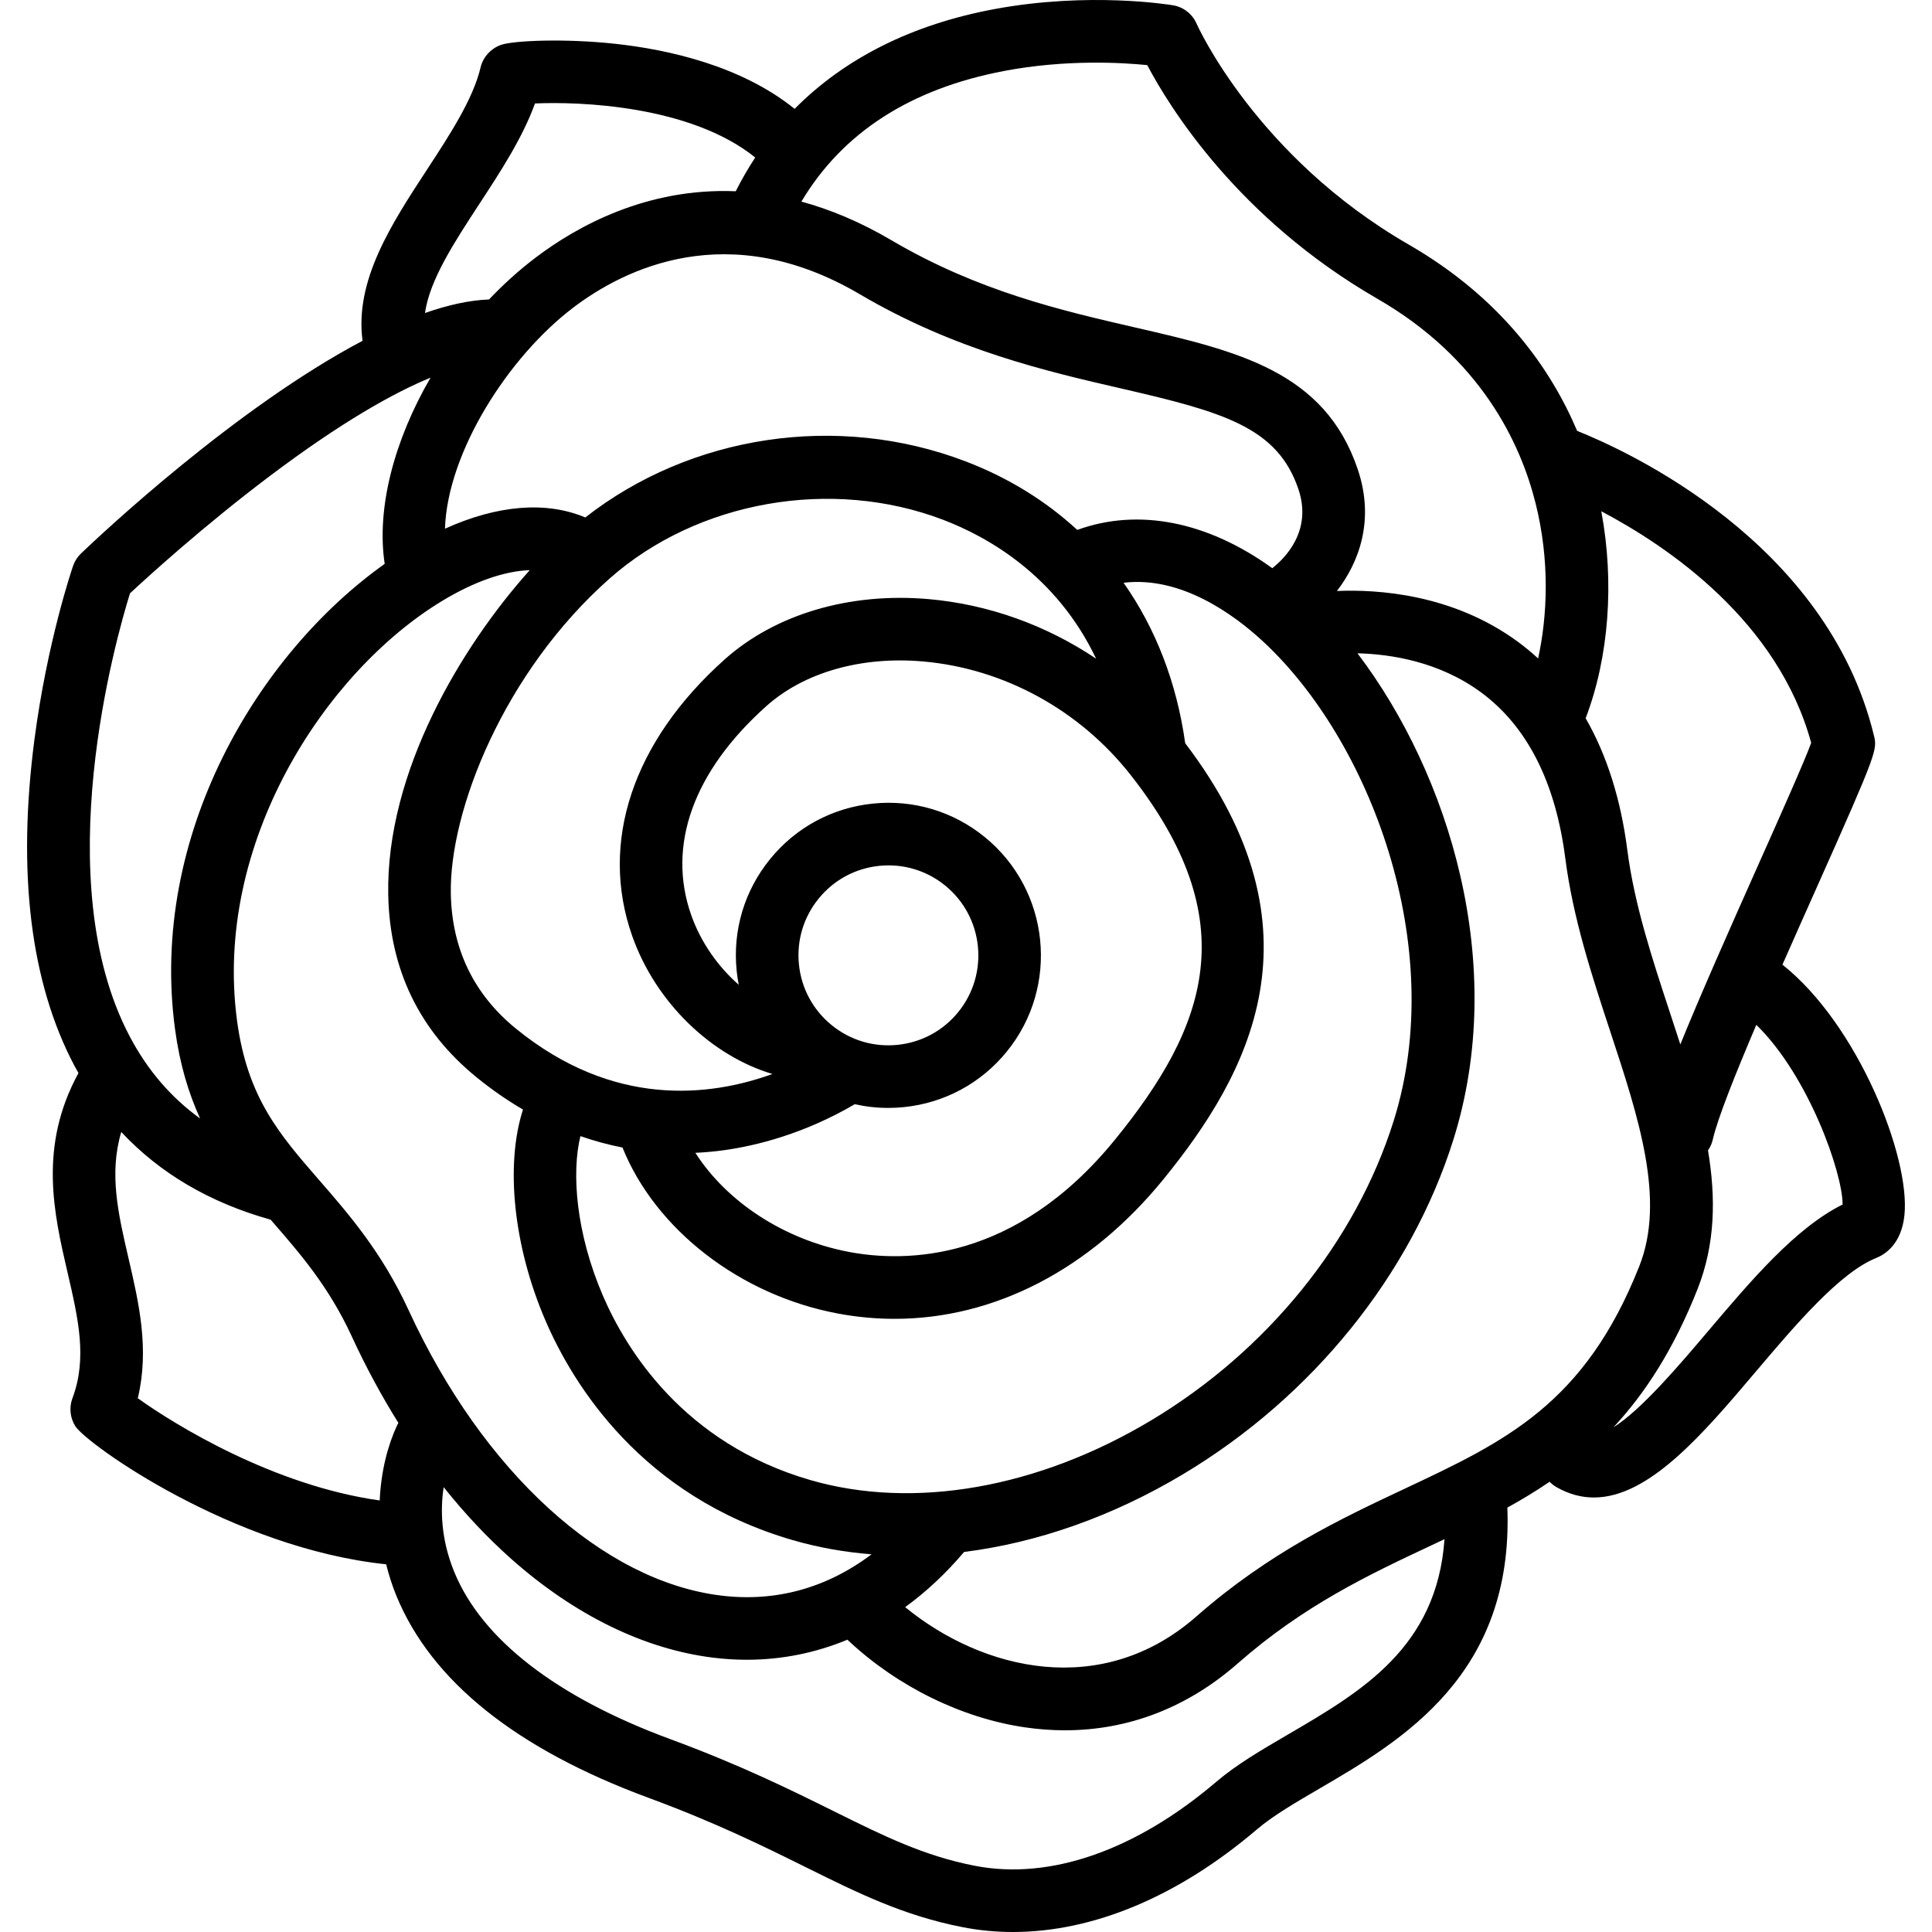 <svg viewBox="0 0 463.003 463.003" fill="black;" height="40" width="40" xmlns:xlink="http://www.w3.org/1999/xlink" xmlns="http://www.w3.org/2000/svg"><path d="m427.162,231.178c2.789-6.336 5.602-12.641 8.163-18.381 14.658-32.847 14.589-33.129 13.749-36.577-11.302-46.382-59.065-68.148-71.114-72.961-6.347-14.96-18.215-31.875-40.365-44.648-36.569-21.088-50.699-52.623-50.831-52.923-1.009-2.333-3.131-3.997-5.638-4.419-0.81-0.136-20.103-3.296-42.757,0.9-19.752,3.66-35.936,11.795-47.939,23.921-12.888-10.396-30.4-14.213-42.853-15.578-12.36-1.355-24.505-0.775-27.435,0.219-2.446,0.831-4.379,2.912-4.973,5.427-1.798,7.607-7.398,16.169-12.814,24.45-8.563,13.089-17.395,26.599-15.471,41.065-30.408,16.048-62.638,46.348-67.462,50.957-0.868,0.829-1.524,1.854-1.913,2.989-0.253,0.735-6.212,18.274-9.259,41.632-4.163,31.928-0.94,58.223 9.58,78.152 0.313,0.594 0.651,1.164 0.977,1.745-9.619,17.603-5.902,33.652-2.616,47.82 2.56,11.036 4.77,20.566 1.164,30.13-0.822,2.186-0.566,4.668 0.669,6.649 2.688,4.308 37.683,29.308 74.52,33.135 0.617,2.493 1.409,5.013 2.447,7.544 8.383,20.427 28.705,36.715 60.403,48.412 16.22,5.985 27.681,11.665 37.792,16.675 12.52,6.203 23.331,11.561 37.507,14.333 3.954,0.773 7.983,1.156 12.064,1.156 19.231,0 39.597-8.495 58.502-24.623 3.787-3.231 9.206-6.394 14.942-9.742 19.705-11.501 46.567-27.209 45.035-67.341 3.449-1.901 6.831-3.942 10.129-6.194 0.482,0.497 1.036,0.938 1.668,1.299 2.995,1.708 5.974,2.473 8.939,2.473 13.242,0 26.189-15.277 38.783-30.138 9.442-11.142 20.144-23.77 28.849-27.249 2.231-0.893 6.083-3.411 6.792-10.25 1.455-13.989-11.186-45.747-29.234-60.059zm6.887-53.156c-1.6,4.411-7.316,17.223-12.422,28.662-7.607,17.048-14.242,32.048-18.938,43.614-0.823-2.563-1.671-5.142-2.526-7.737-4.177-12.686-8.496-25.804-10.169-38.808-1.577-12.26-4.93-22.818-9.994-31.625 5.589-14.636 6.924-32.65 3.748-49.605 16.234,8.562 42.368,26.415 50.301,55.499zm-97.395,178.74c-15.204,7.148-32.437,15.25-49.942,30.619-22.58,19.823-51.168,13.02-69.792-2.231 5.028-3.65 9.76-8.068 14.124-13.223 17.586-2.211 35.613-8.518 52.602-18.707 30.895-18.526 54.455-47.706 64.641-80.056 13.14-41.734-0.854-87.459-22.971-116.601 7.865,0.19 19.539,1.941 29.618,9.364 11.048,8.137 17.839,21.507 20.184,39.74 1.854,14.424 6.401,28.232 10.799,41.586 6.815,20.699 13.254,40.25 6.936,56.203-13.085,33.036-32.111,41.98-56.199,53.306zm-238.721-42.757c-6.392-13.878-14.341-23.021-21.354-31.087-9.655-11.105-17.282-19.877-19.762-38.244-5.743-42.541 21.015-83.604 49.105-100.642 7.733-4.69 15.02-7.19 21.036-7.399-16.336,18.229-34.514,48.345-33.916,77.909 0.36,17.807 7.472,32.478 21.137,43.607 3.605,2.936 7.331,5.519 11.154,7.755-4.276,13.241-2.306,32.778 5.437,50.684 6.523,15.087 22.893,41.972 59.229,52.507 6.077,1.762 12.395,2.88 18.866,3.396-10.728,8.084-22.959,11.482-36.036,9.89-28.366-3.452-57.064-29.653-74.896-68.376zm39.521-240.346c12.075-9.142 37.039-21.709 68.552-3.168 22.813,13.423 44.93,18.518 62.7,22.611 24.465,5.635 37.465,9.27 42.473,24.18 3.338,9.942-3.218,16.481-6.278,18.886-15.477-11.181-32.054-14.51-46.736-9.174-7.56-6.965-16.559-12.534-26.796-16.44-30.624-11.687-65.788-6.346-91.108,13.456-9.326-3.951-21.05-3.01-33.627,2.695 0.603-18.352 15.178-41.205 30.82-53.046zm56.722,281.031c-30.431-8.824-44.162-31.389-49.639-44.054-6.524-15.089-7.6-29.593-5.44-38.365 3.312,1.155 6.676,2.069 10.082,2.735 7.886,19.593 28.123,35.353 51.551,39.767 4.567,0.861 9.129,1.285 13.659,1.285 23.833,0 46.752-11.742 64.423-33.44 20.452-25.113 39.39-59.615 5.219-104.507-2.031-14.532-7.095-27.543-14.769-38.45 13.759-1.671 26.42,7.605 33.292,13.94 25.772,23.762 44.573,73.295 31.425,115.057-9.1,28.899-30.257,55.032-58.048,71.697-27.174,16.297-56.973,21.519-81.755,14.335zm-48.076-216.053c21.065-18.62 53.184-24.272 79.922-14.069 10.696,4.082 27.172,13.338 36.658,33.281-11.936-8.005-25.73-13.001-40.097-14.269-18.932-1.667-36.747,3.588-48.891,14.427-22.046,19.677-30.125,43.861-22.166,66.35 5.637,15.93 18.964,28.66 33.589,33.025-15.122,5.476-38.157,8.118-61.464-10.861-10.093-8.219-15.346-19.08-15.612-32.279-0.404-19.986 12.798-53.274 38.061-75.605zm53.198,107.028c-4.466-3.636-7.247-8.794-7.833-14.522s1.094-11.343 4.73-15.808 8.794-7.247 14.522-7.833c0.747-0.077 1.492-0.114 2.234-0.114 4.939,0 9.69,1.683 13.573,4.845 9.218,7.507 10.609,21.113 3.103,30.331-3.637,4.465-8.794,7.247-14.522,7.833-5.725,0.586-11.343-1.096-15.807-4.732zm13.546,19.847c1.256,0 2.521-0.064 3.788-0.194 9.715-0.994 18.461-5.711 24.627-13.283 12.729-15.631 10.369-38.704-5.261-51.434-7.572-6.166-17.094-9.017-26.807-8.021-9.715,0.994-18.461,5.711-24.627,13.283-6.167,7.572-9.016,17.092-8.022,26.807 0.115,1.126 0.286,2.238 0.5,3.336-4.971-4.354-9.08-10.168-11.375-16.654-5.91-16.7 0.487-34.512 18.014-50.156 9.066-8.092 22.761-11.982 37.583-10.675 19.341,1.708 37.458,11.625 49.704,27.21 27.472,34.958 18.354,60.228-3.786,87.415-23.887,29.331-50.143,29.436-63.673,26.887-15.614-2.942-29.344-12.02-36.866-23.758 2.339-0.111 4.688-0.322 7.045-0.656 7.484-1.058 18.936-3.833 31.162-10.998 2.605,0.587 5.282,0.891 7.994,0.891zm27.847-248.516c14.656-2.776 28.017-2.017 34.247-1.391 5.28,10.018 21.706,36.707 55.164,56 24.742,14.268 34.262,34.504 37.891,48.968 3.45,13.754 2.859,26.952 0.616,37.224-1.52-1.395-3.108-2.717-4.78-3.948-15.693-11.559-33.839-12.633-43.435-12.217 5.279-6.871 9.099-16.931 5.003-29.125-7.913-23.561-28.957-28.408-53.324-34.021-17.642-4.064-37.638-8.67-58.46-20.922-7.5-4.413-14.703-7.387-21.559-9.25 9.853-16.538 26.168-27.063 48.637-31.318zm-125.782,31.824c5.075-7.759 10.293-15.736 13.299-24.025 10.478-0.479 37.206,0.402 52.783,12.95-1.696,2.576-3.257,5.271-4.67,8.09-21.327-0.9-38.058,8.402-47.919,15.865-3.987,3.018-7.738,6.408-11.207,10.066-4.755,0.178-9.935,1.347-15.349,3.246 1.128-7.923 6.952-16.85 13.063-26.192zm-83.759,93.374c4.207-3.914 17.644-16.169 33.594-28.177 17.129-12.896 29.564-19.855 38.438-23.511-8.693,14.943-13.019,31.265-10.99,44.624-30.506,21.677-56.505,65.154-50.241,111.552 1.141,8.454 3.273,15.396 6.009,21.372-7-5.061-12.587-11.563-16.846-19.62-19.834-37.524-3.281-95.576 0.036-106.24zm-.344,159.387c-2.495-10.759-4.711-20.33-1.745-30.306 9.241,9.898 21.216,16.94 35.791,21.016 0.136,0.156 0.272,0.313 0.407,0.469 6.664,7.665 13.556,15.59 19.049,27.52 3.353,7.281 7.099,14.204 11.164,20.712-0.101,0.177-0.2,0.355-0.288,0.542-2.196,4.682-3.879,10.954-4.187,18.052-25.521-3.582-49.19-18.193-57.974-24.5 2.819-11.788 0.264-22.805-2.217-33.505zm277.838,114.103c-6.331,3.695-12.312,7.186-17.116,11.285-19.366,16.52-39.945,23.681-57.953,20.158-12.199-2.385-21.699-7.092-33.726-13.052-10.447-5.177-22.289-11.045-39.259-17.307-27.208-10.04-45.092-23.883-51.719-40.034-3.277-7.986-3.341-15.119-2.547-20.339 5.078,6.371 10.502,12.14 16.197,17.197 15.178,13.478 31.946,21.666 48.494,23.681 2.677,0.326 5.334,0.487 7.965,0.487 8.364,0 16.469-1.636 24.12-4.815 0.093,0.097 0.181,0.197 0.28,0.29 11.755,10.984 27.18,18.542 42.319,20.734 3.211,0.465 6.383,0.696 9.515,0.696 15.198,0 29.36-5.446 41.394-16.011 15.911-13.969 31.425-21.263 46.428-28.317 1.048-0.493 2.093-0.985 3.136-1.478-1.81,25.974-19.94,36.559-37.528,46.825zm100.671-96.645c-6.738,7.952-15.973,18.852-22.653,23.014 7.621-8.187 14.452-18.725 20.134-33.074 4.281-10.807 4.431-21.893 2.526-33.29 0.528-0.768 0.934-1.636 1.15-2.602 1.088-4.87 5.289-15.429 10.429-27.486 12.612,12.302 20.721,35.652 20.673,43.064-11.256,5.591-21.922,18.176-32.259,30.374z"></path></svg>